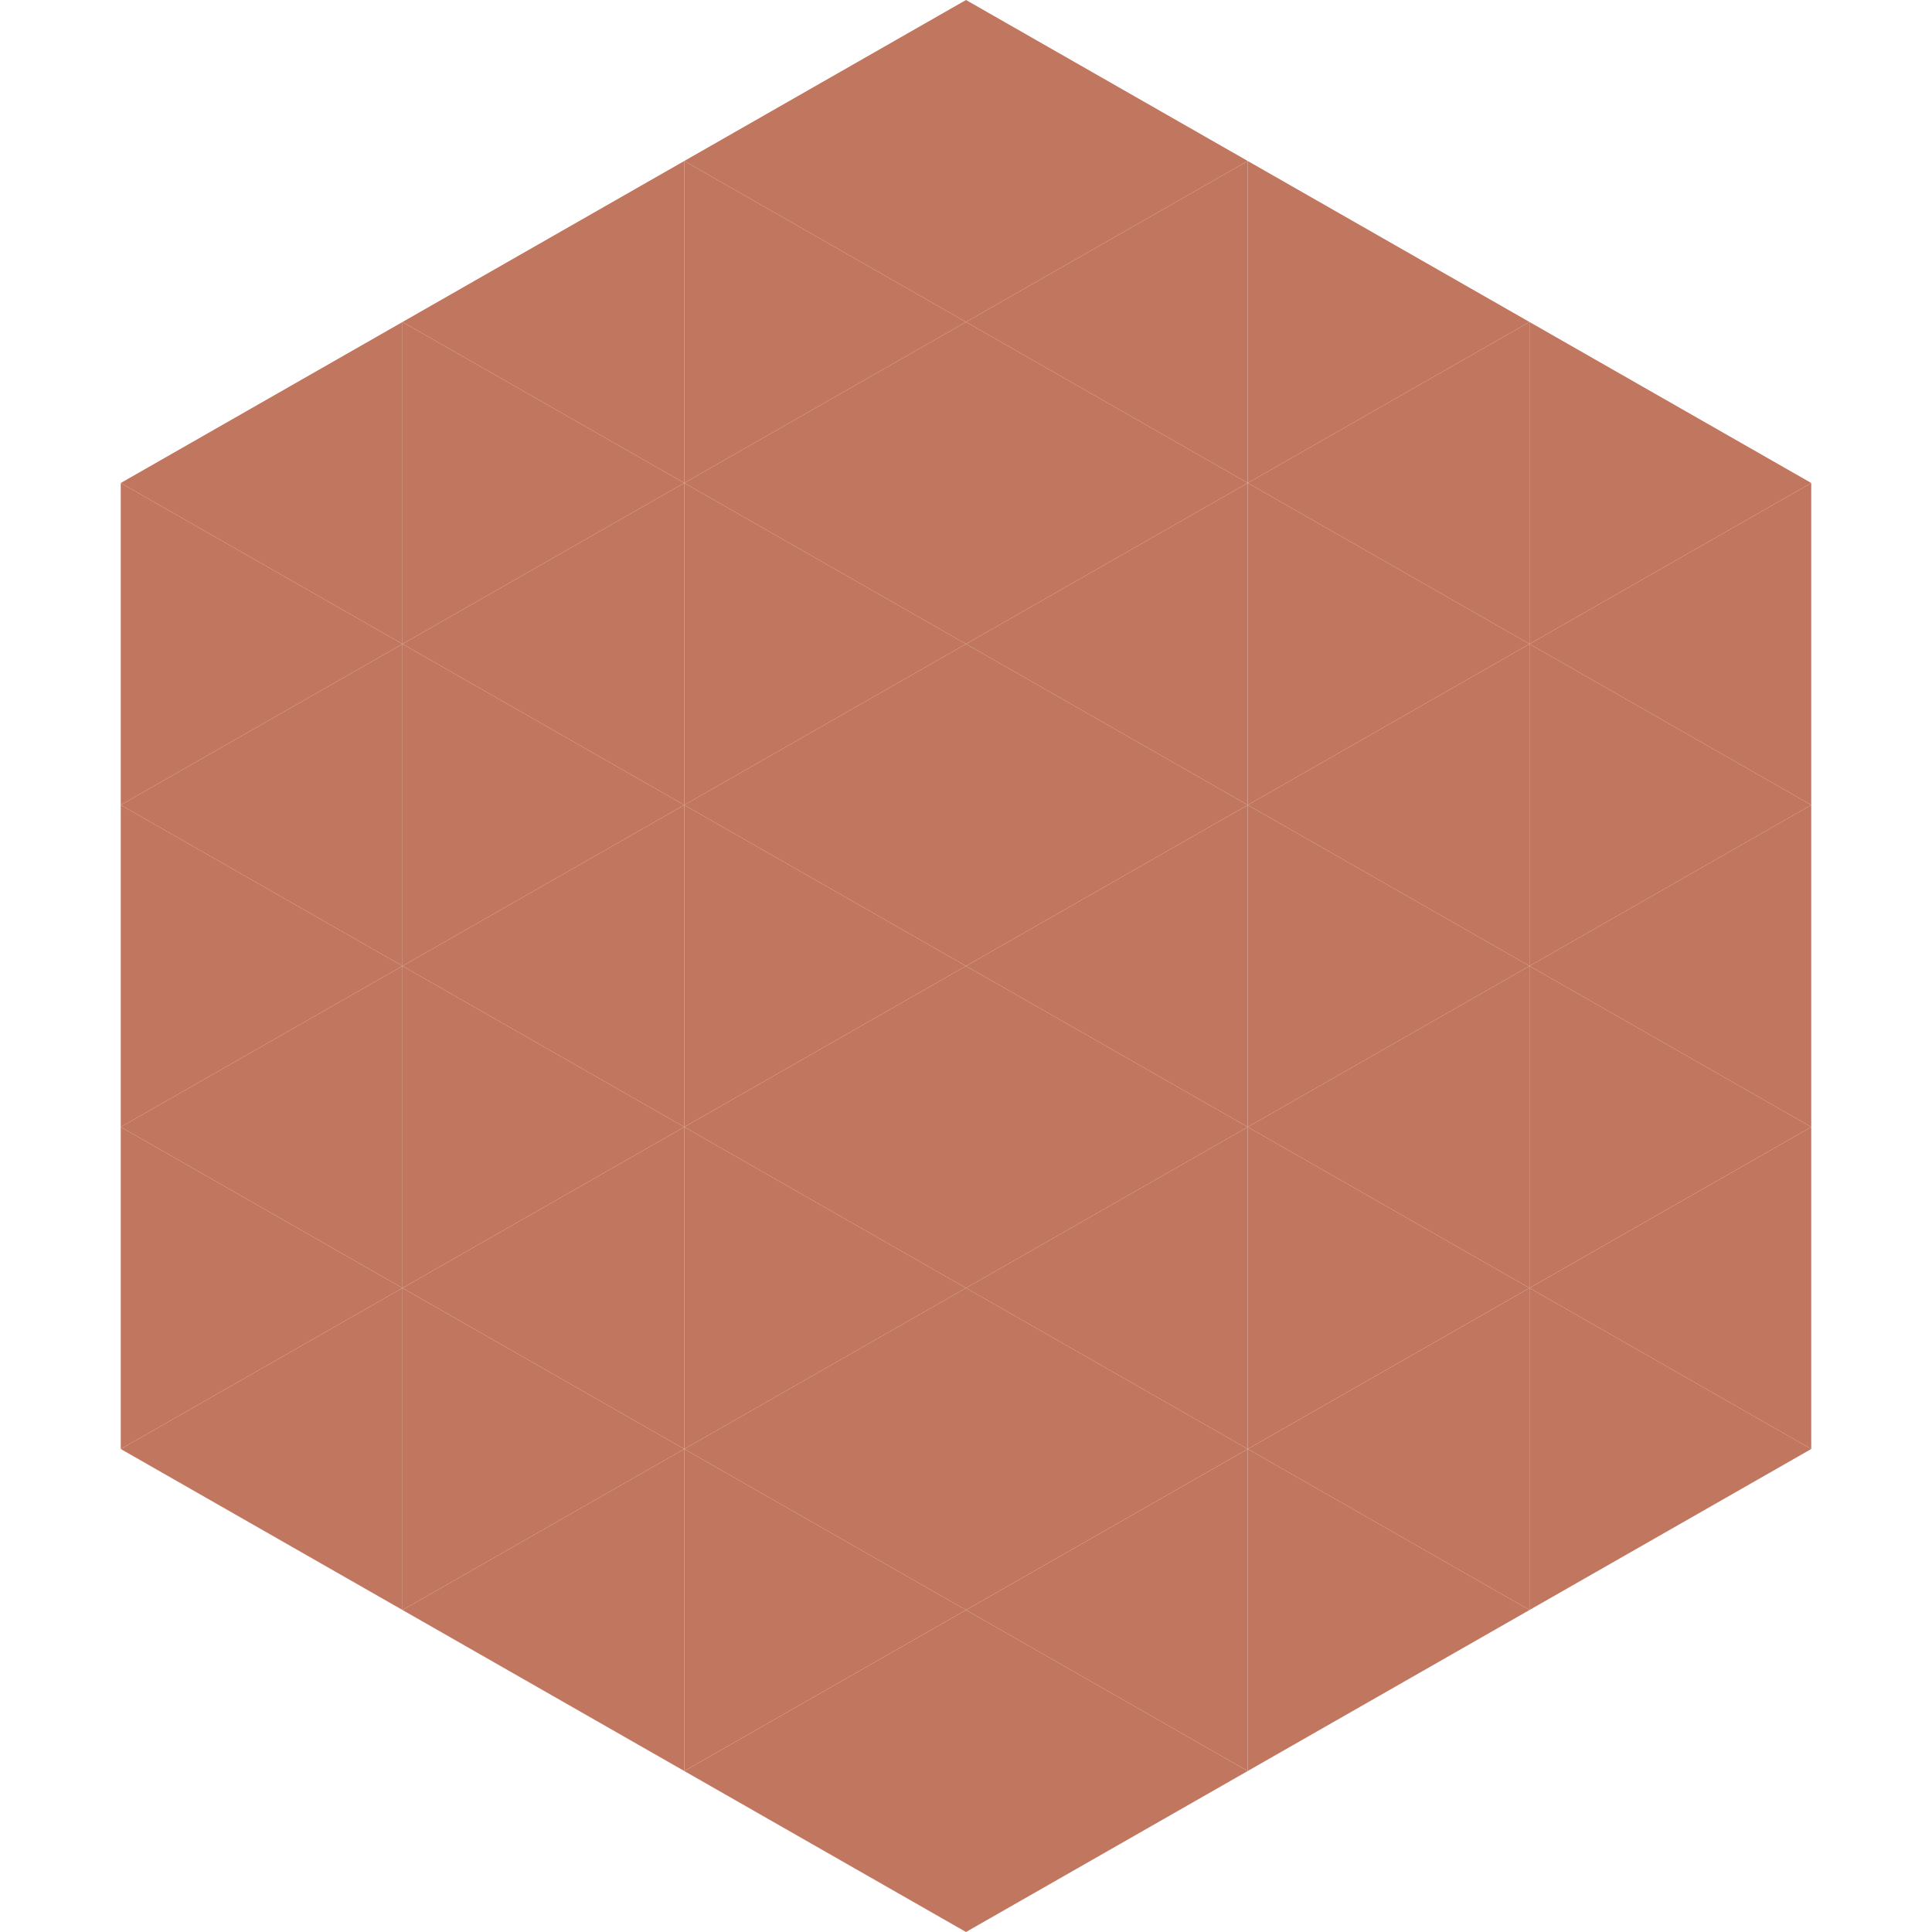 <?xml version="1.0"?>
<!-- Generated by SVGo -->
<svg width="240" height="240"
     xmlns="http://www.w3.org/2000/svg"
     xmlns:xlink="http://www.w3.org/1999/xlink">
<polygon points="50,40 15,60 50,80" style="fill:rgb(193,118,95)" />
<polygon points="190,40 225,60 190,80" style="fill:rgb(193,118,95)" />
<polygon points="15,60 50,80 15,100" style="fill:rgb(193,118,95)" />
<polygon points="225,60 190,80 225,100" style="fill:rgb(193,118,95)" />
<polygon points="50,80 15,100 50,120" style="fill:rgb(193,118,95)" />
<polygon points="190,80 225,100 190,120" style="fill:rgb(193,118,95)" />
<polygon points="15,100 50,120 15,140" style="fill:rgb(193,118,95)" />
<polygon points="225,100 190,120 225,140" style="fill:rgb(193,118,95)" />
<polygon points="50,120 15,140 50,160" style="fill:rgb(193,118,95)" />
<polygon points="190,120 225,140 190,160" style="fill:rgb(193,118,95)" />
<polygon points="15,140 50,160 15,180" style="fill:rgb(193,118,95)" />
<polygon points="225,140 190,160 225,180" style="fill:rgb(193,118,95)" />
<polygon points="50,160 15,180 50,200" style="fill:rgb(193,118,95)" />
<polygon points="190,160 225,180 190,200" style="fill:rgb(193,118,95)" />
<polygon points="15,180 50,200 15,220" style="fill:rgb(255,255,255); fill-opacity:0" />
<polygon points="225,180 190,200 225,220" style="fill:rgb(255,255,255); fill-opacity:0" />
<polygon points="50,0 85,20 50,40" style="fill:rgb(255,255,255); fill-opacity:0" />
<polygon points="190,0 155,20 190,40" style="fill:rgb(255,255,255); fill-opacity:0" />
<polygon points="85,20 50,40 85,60" style="fill:rgb(193,118,95)" />
<polygon points="155,20 190,40 155,60" style="fill:rgb(193,118,95)" />
<polygon points="50,40 85,60 50,80" style="fill:rgb(193,118,95)" />
<polygon points="190,40 155,60 190,80" style="fill:rgb(193,118,95)" />
<polygon points="85,60 50,80 85,100" style="fill:rgb(193,118,95)" />
<polygon points="155,60 190,80 155,100" style="fill:rgb(193,118,95)" />
<polygon points="50,80 85,100 50,120" style="fill:rgb(193,118,95)" />
<polygon points="190,80 155,100 190,120" style="fill:rgb(193,118,95)" />
<polygon points="85,100 50,120 85,140" style="fill:rgb(193,118,95)" />
<polygon points="155,100 190,120 155,140" style="fill:rgb(193,118,95)" />
<polygon points="50,120 85,140 50,160" style="fill:rgb(193,118,95)" />
<polygon points="190,120 155,140 190,160" style="fill:rgb(193,118,95)" />
<polygon points="85,140 50,160 85,180" style="fill:rgb(193,118,95)" />
<polygon points="155,140 190,160 155,180" style="fill:rgb(193,118,95)" />
<polygon points="50,160 85,180 50,200" style="fill:rgb(193,118,95)" />
<polygon points="190,160 155,180 190,200" style="fill:rgb(193,118,95)" />
<polygon points="85,180 50,200 85,220" style="fill:rgb(193,118,95)" />
<polygon points="155,180 190,200 155,220" style="fill:rgb(193,118,95)" />
<polygon points="120,0 85,20 120,40" style="fill:rgb(193,118,95)" />
<polygon points="120,0 155,20 120,40" style="fill:rgb(193,118,95)" />
<polygon points="85,20 120,40 85,60" style="fill:rgb(193,118,95)" />
<polygon points="155,20 120,40 155,60" style="fill:rgb(193,118,95)" />
<polygon points="120,40 85,60 120,80" style="fill:rgb(193,118,95)" />
<polygon points="120,40 155,60 120,80" style="fill:rgb(193,118,95)" />
<polygon points="85,60 120,80 85,100" style="fill:rgb(193,118,95)" />
<polygon points="155,60 120,80 155,100" style="fill:rgb(193,118,95)" />
<polygon points="120,80 85,100 120,120" style="fill:rgb(193,118,95)" />
<polygon points="120,80 155,100 120,120" style="fill:rgb(193,118,95)" />
<polygon points="85,100 120,120 85,140" style="fill:rgb(193,118,95)" />
<polygon points="155,100 120,120 155,140" style="fill:rgb(193,118,95)" />
<polygon points="120,120 85,140 120,160" style="fill:rgb(193,118,95)" />
<polygon points="120,120 155,140 120,160" style="fill:rgb(193,118,95)" />
<polygon points="85,140 120,160 85,180" style="fill:rgb(193,118,95)" />
<polygon points="155,140 120,160 155,180" style="fill:rgb(193,118,95)" />
<polygon points="120,160 85,180 120,200" style="fill:rgb(193,118,95)" />
<polygon points="120,160 155,180 120,200" style="fill:rgb(193,118,95)" />
<polygon points="85,180 120,200 85,220" style="fill:rgb(193,118,95)" />
<polygon points="155,180 120,200 155,220" style="fill:rgb(193,118,95)" />
<polygon points="120,200 85,220 120,240" style="fill:rgb(193,118,95)" />
<polygon points="120,200 155,220 120,240" style="fill:rgb(193,118,95)" />
<polygon points="85,220 120,240 85,260" style="fill:rgb(255,255,255); fill-opacity:0" />
<polygon points="155,220 120,240 155,260" style="fill:rgb(255,255,255); fill-opacity:0" />
</svg>
